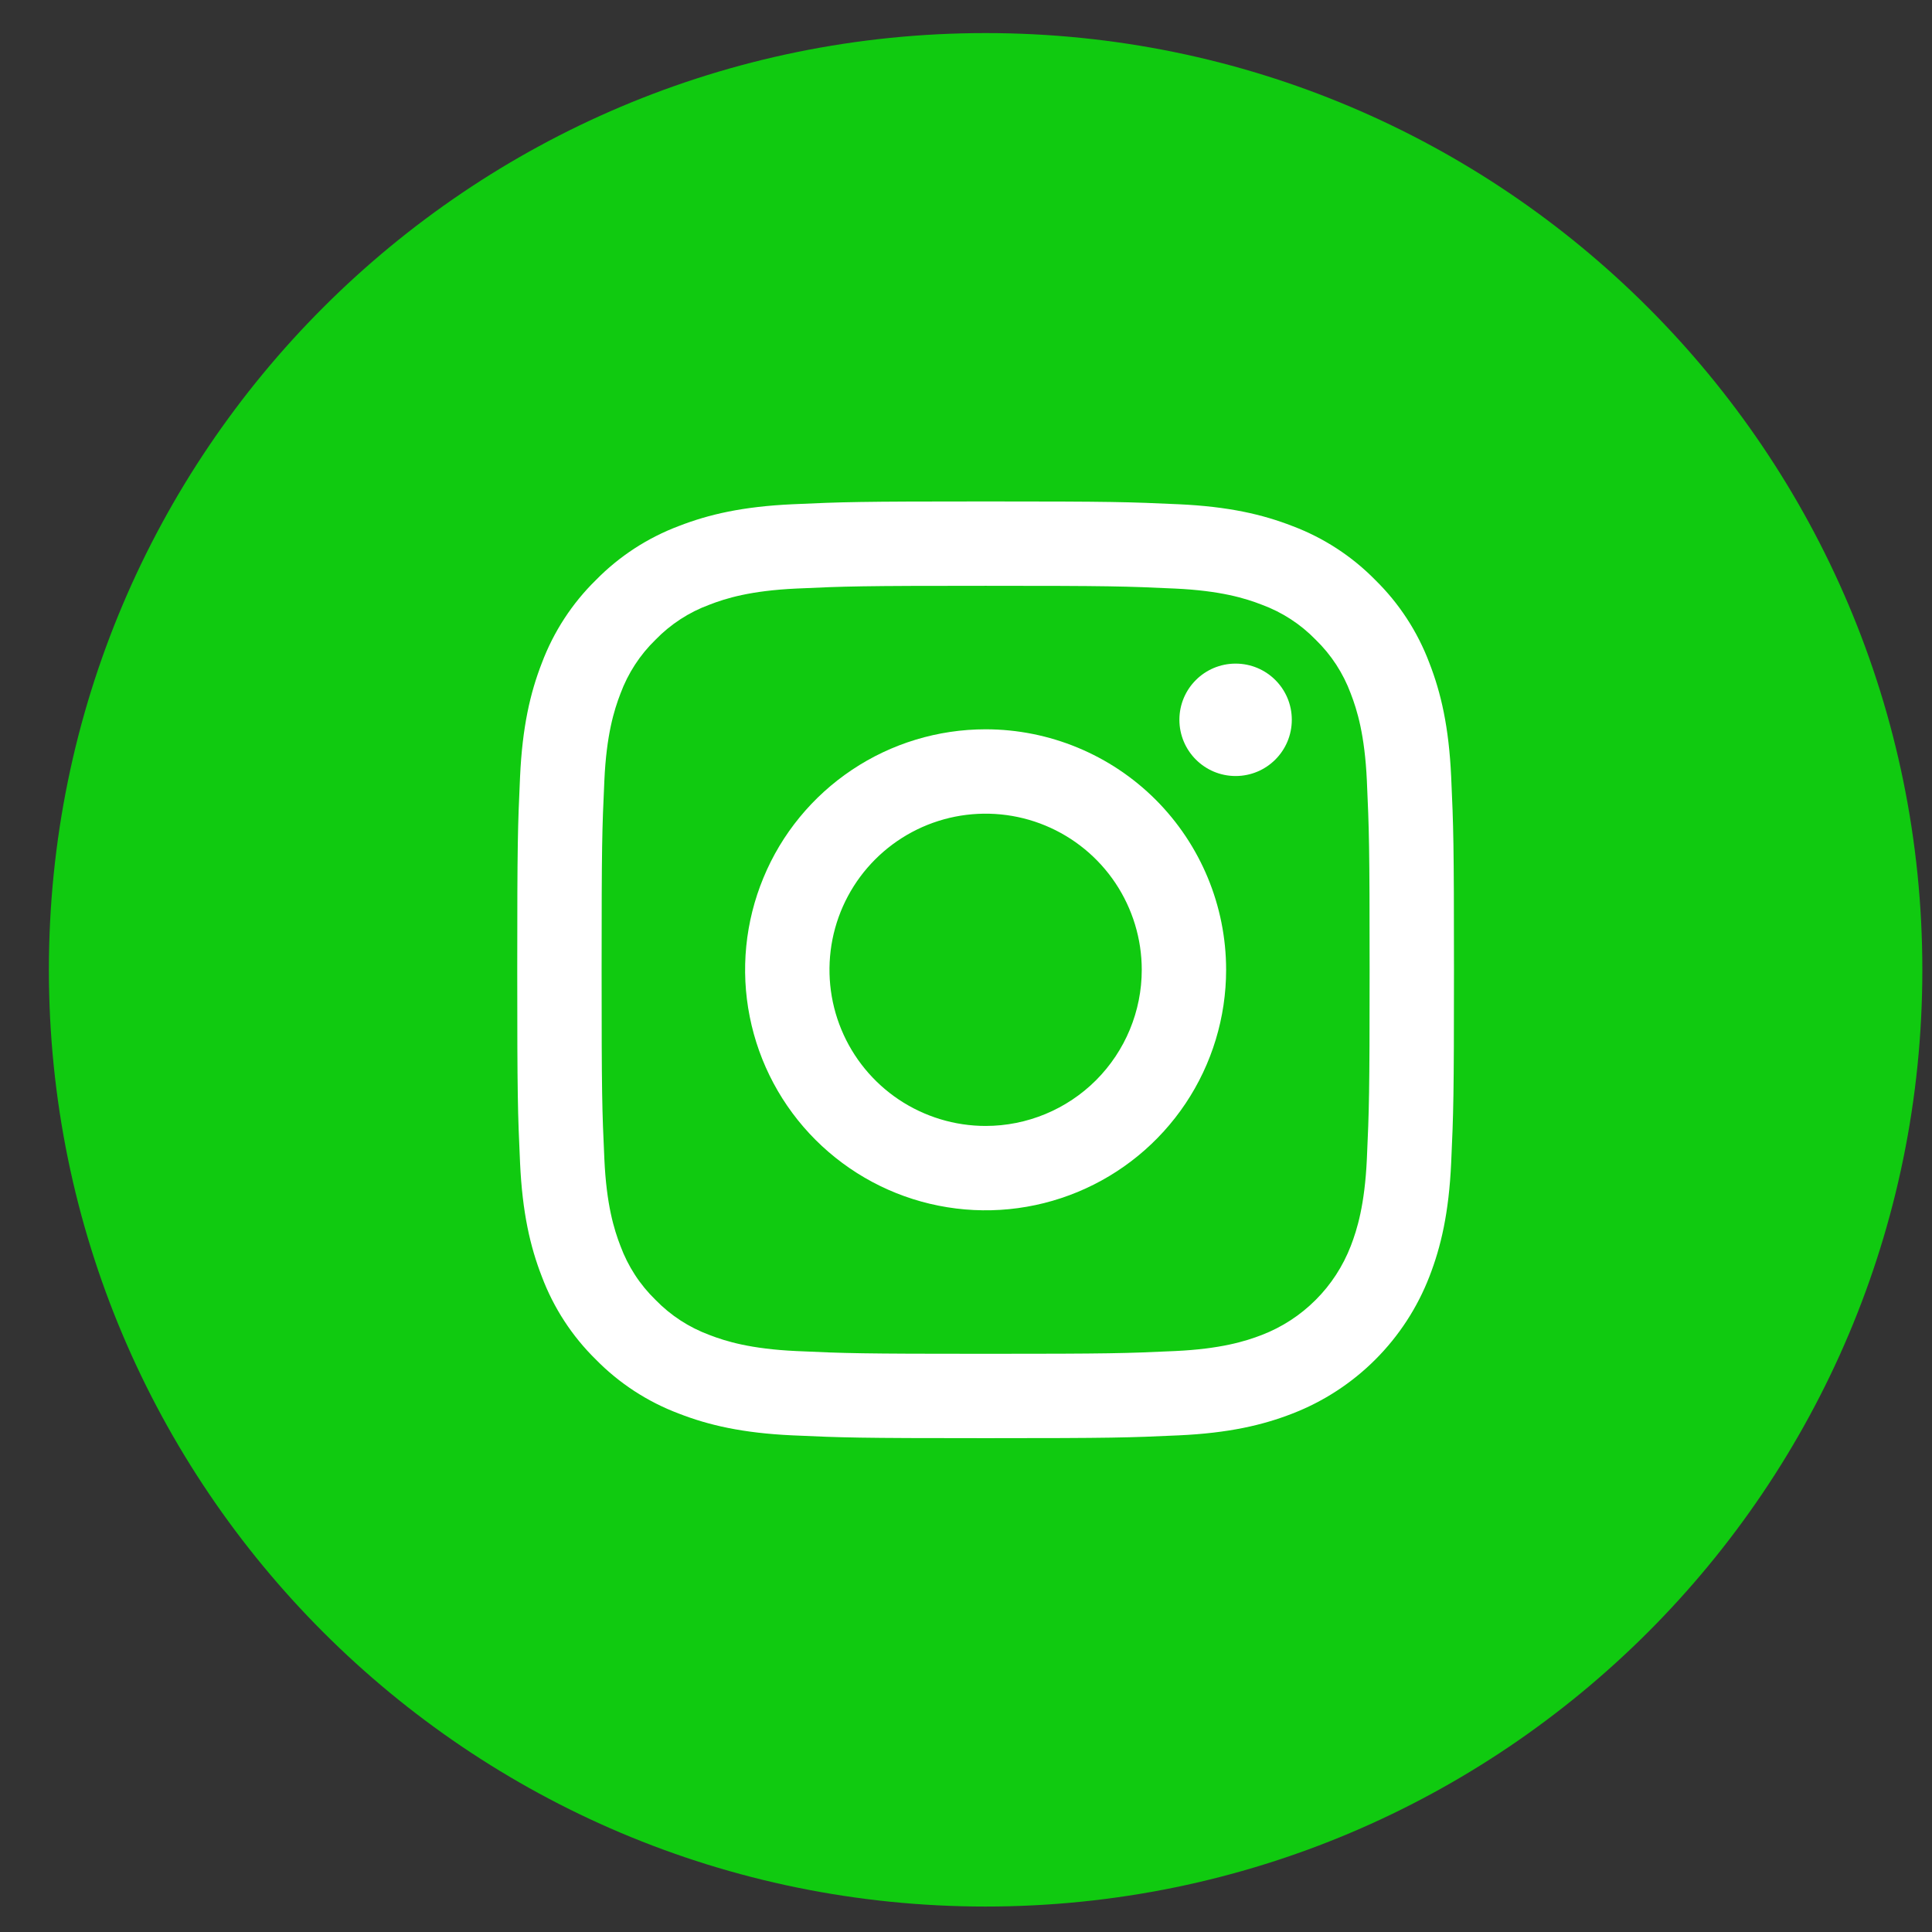 <svg width="33" height="33" viewBox="0 0 33 33" fill="none" xmlns="http://www.w3.org/2000/svg">
<rect x="0" y="0" width="33" height="33" fill="#333333" stroke="none"/>
<g clip-path="url(#clip0_5_462)">
<path d="M16.835 32.565C25.672 32.565 32.835 25.402 32.835 16.565C32.835 7.729 25.672 0.565 16.835 0.565C7.998 0.565 0.835 7.729 0.835 16.565C0.835 25.402 7.998 32.565 16.835 32.565Z" fill="#10CA10"/>
<path d="M16.835 10.006C18.971 10.006 19.224 10.014 20.068 10.053C20.848 10.089 21.271 10.219 21.553 10.329C21.901 10.457 22.215 10.661 22.473 10.927C22.739 11.185 22.943 11.499 23.072 11.847C23.181 12.129 23.311 12.552 23.347 13.332C23.385 14.176 23.394 14.429 23.394 16.565C23.394 18.701 23.385 18.954 23.347 19.798C23.311 20.578 23.181 21.001 23.072 21.283C22.938 21.628 22.735 21.942 22.473 22.203C22.212 22.465 21.898 22.669 21.553 22.802C21.271 22.911 20.848 23.041 20.068 23.077C19.224 23.116 18.971 23.124 16.835 23.124C14.699 23.124 14.446 23.116 13.602 23.077C12.822 23.041 12.399 22.911 12.117 22.802C11.769 22.673 11.455 22.469 11.197 22.203C10.931 21.945 10.727 21.631 10.598 21.283C10.489 21.001 10.358 20.578 10.323 19.798C10.284 18.954 10.276 18.701 10.276 16.565C10.276 14.429 10.284 14.176 10.323 13.332C10.358 12.552 10.489 12.129 10.598 11.847C10.727 11.499 10.931 11.185 11.197 10.927C11.455 10.661 11.769 10.457 12.117 10.329C12.399 10.219 12.822 10.089 13.602 10.053C14.446 10.014 14.699 10.006 16.835 10.006H16.835ZM16.835 8.565C14.662 8.565 14.39 8.574 13.537 8.613C12.685 8.652 12.104 8.787 11.595 8.985C11.061 9.186 10.577 9.501 10.178 9.908C9.771 10.307 9.456 10.791 9.255 11.325C9.057 11.834 8.922 12.415 8.883 13.267C8.844 14.12 8.835 14.392 8.835 16.565C8.835 18.738 8.844 19.01 8.883 19.863C8.922 20.715 9.057 21.296 9.255 21.805C9.456 22.339 9.771 22.823 10.178 23.222C10.577 23.629 11.061 23.944 11.595 24.145C12.103 24.343 12.685 24.478 13.537 24.517C14.39 24.556 14.662 24.565 16.835 24.565C19.008 24.565 19.28 24.556 20.133 24.517C20.985 24.478 21.566 24.343 22.075 24.145C22.607 23.939 23.089 23.625 23.492 23.222C23.895 22.819 24.209 22.337 24.415 21.805C24.613 21.296 24.748 20.715 24.787 19.863C24.826 19.01 24.835 18.738 24.835 16.565C24.835 14.392 24.826 14.12 24.787 13.267C24.748 12.415 24.613 11.834 24.415 11.325C24.214 10.791 23.899 10.307 23.492 9.908C23.093 9.501 22.609 9.186 22.075 8.985C21.566 8.787 20.985 8.652 20.133 8.613C19.28 8.574 19.008 8.565 16.835 8.565H16.835Z" fill="white"/>
<path d="M16.835 12.457C16.022 12.457 15.228 12.698 14.553 13.149C13.877 13.601 13.35 14.242 13.04 14.993C12.729 15.743 12.647 16.57 12.806 17.366C12.964 18.163 13.355 18.895 13.93 19.47C14.505 20.044 15.236 20.436 16.033 20.594C16.83 20.753 17.656 20.671 18.407 20.36C19.158 20.049 19.799 19.523 20.251 18.847C20.702 18.172 20.943 17.377 20.943 16.565C20.943 15.475 20.51 14.431 19.74 13.66C18.969 12.89 17.924 12.457 16.835 12.457ZM16.835 19.232C16.308 19.232 15.792 19.075 15.353 18.782C14.915 18.489 14.573 18.073 14.371 17.585C14.169 17.098 14.117 16.562 14.219 16.045C14.322 15.527 14.576 15.052 14.949 14.679C15.322 14.306 15.797 14.052 16.315 13.949C16.832 13.847 17.368 13.899 17.855 14.101C18.343 14.303 18.759 14.645 19.052 15.083C19.345 15.522 19.502 16.038 19.502 16.565C19.502 17.272 19.221 17.95 18.721 18.451C18.22 18.951 17.542 19.232 16.835 19.232Z" fill="white"/>
<path d="M21.105 13.255C21.636 13.255 22.065 12.825 22.065 12.294C22.065 11.764 21.636 11.335 21.105 11.335C20.575 11.335 20.145 11.764 20.145 12.294C20.145 12.825 20.575 13.255 21.105 13.255Z" fill="white"/>
</g>
<defs>
<clipPath id="clip0_5_462">
<rect width="32" height="32" fill="white" transform="translate(0.835 0.565)"/>
</clipPath>
</defs>
</svg>
